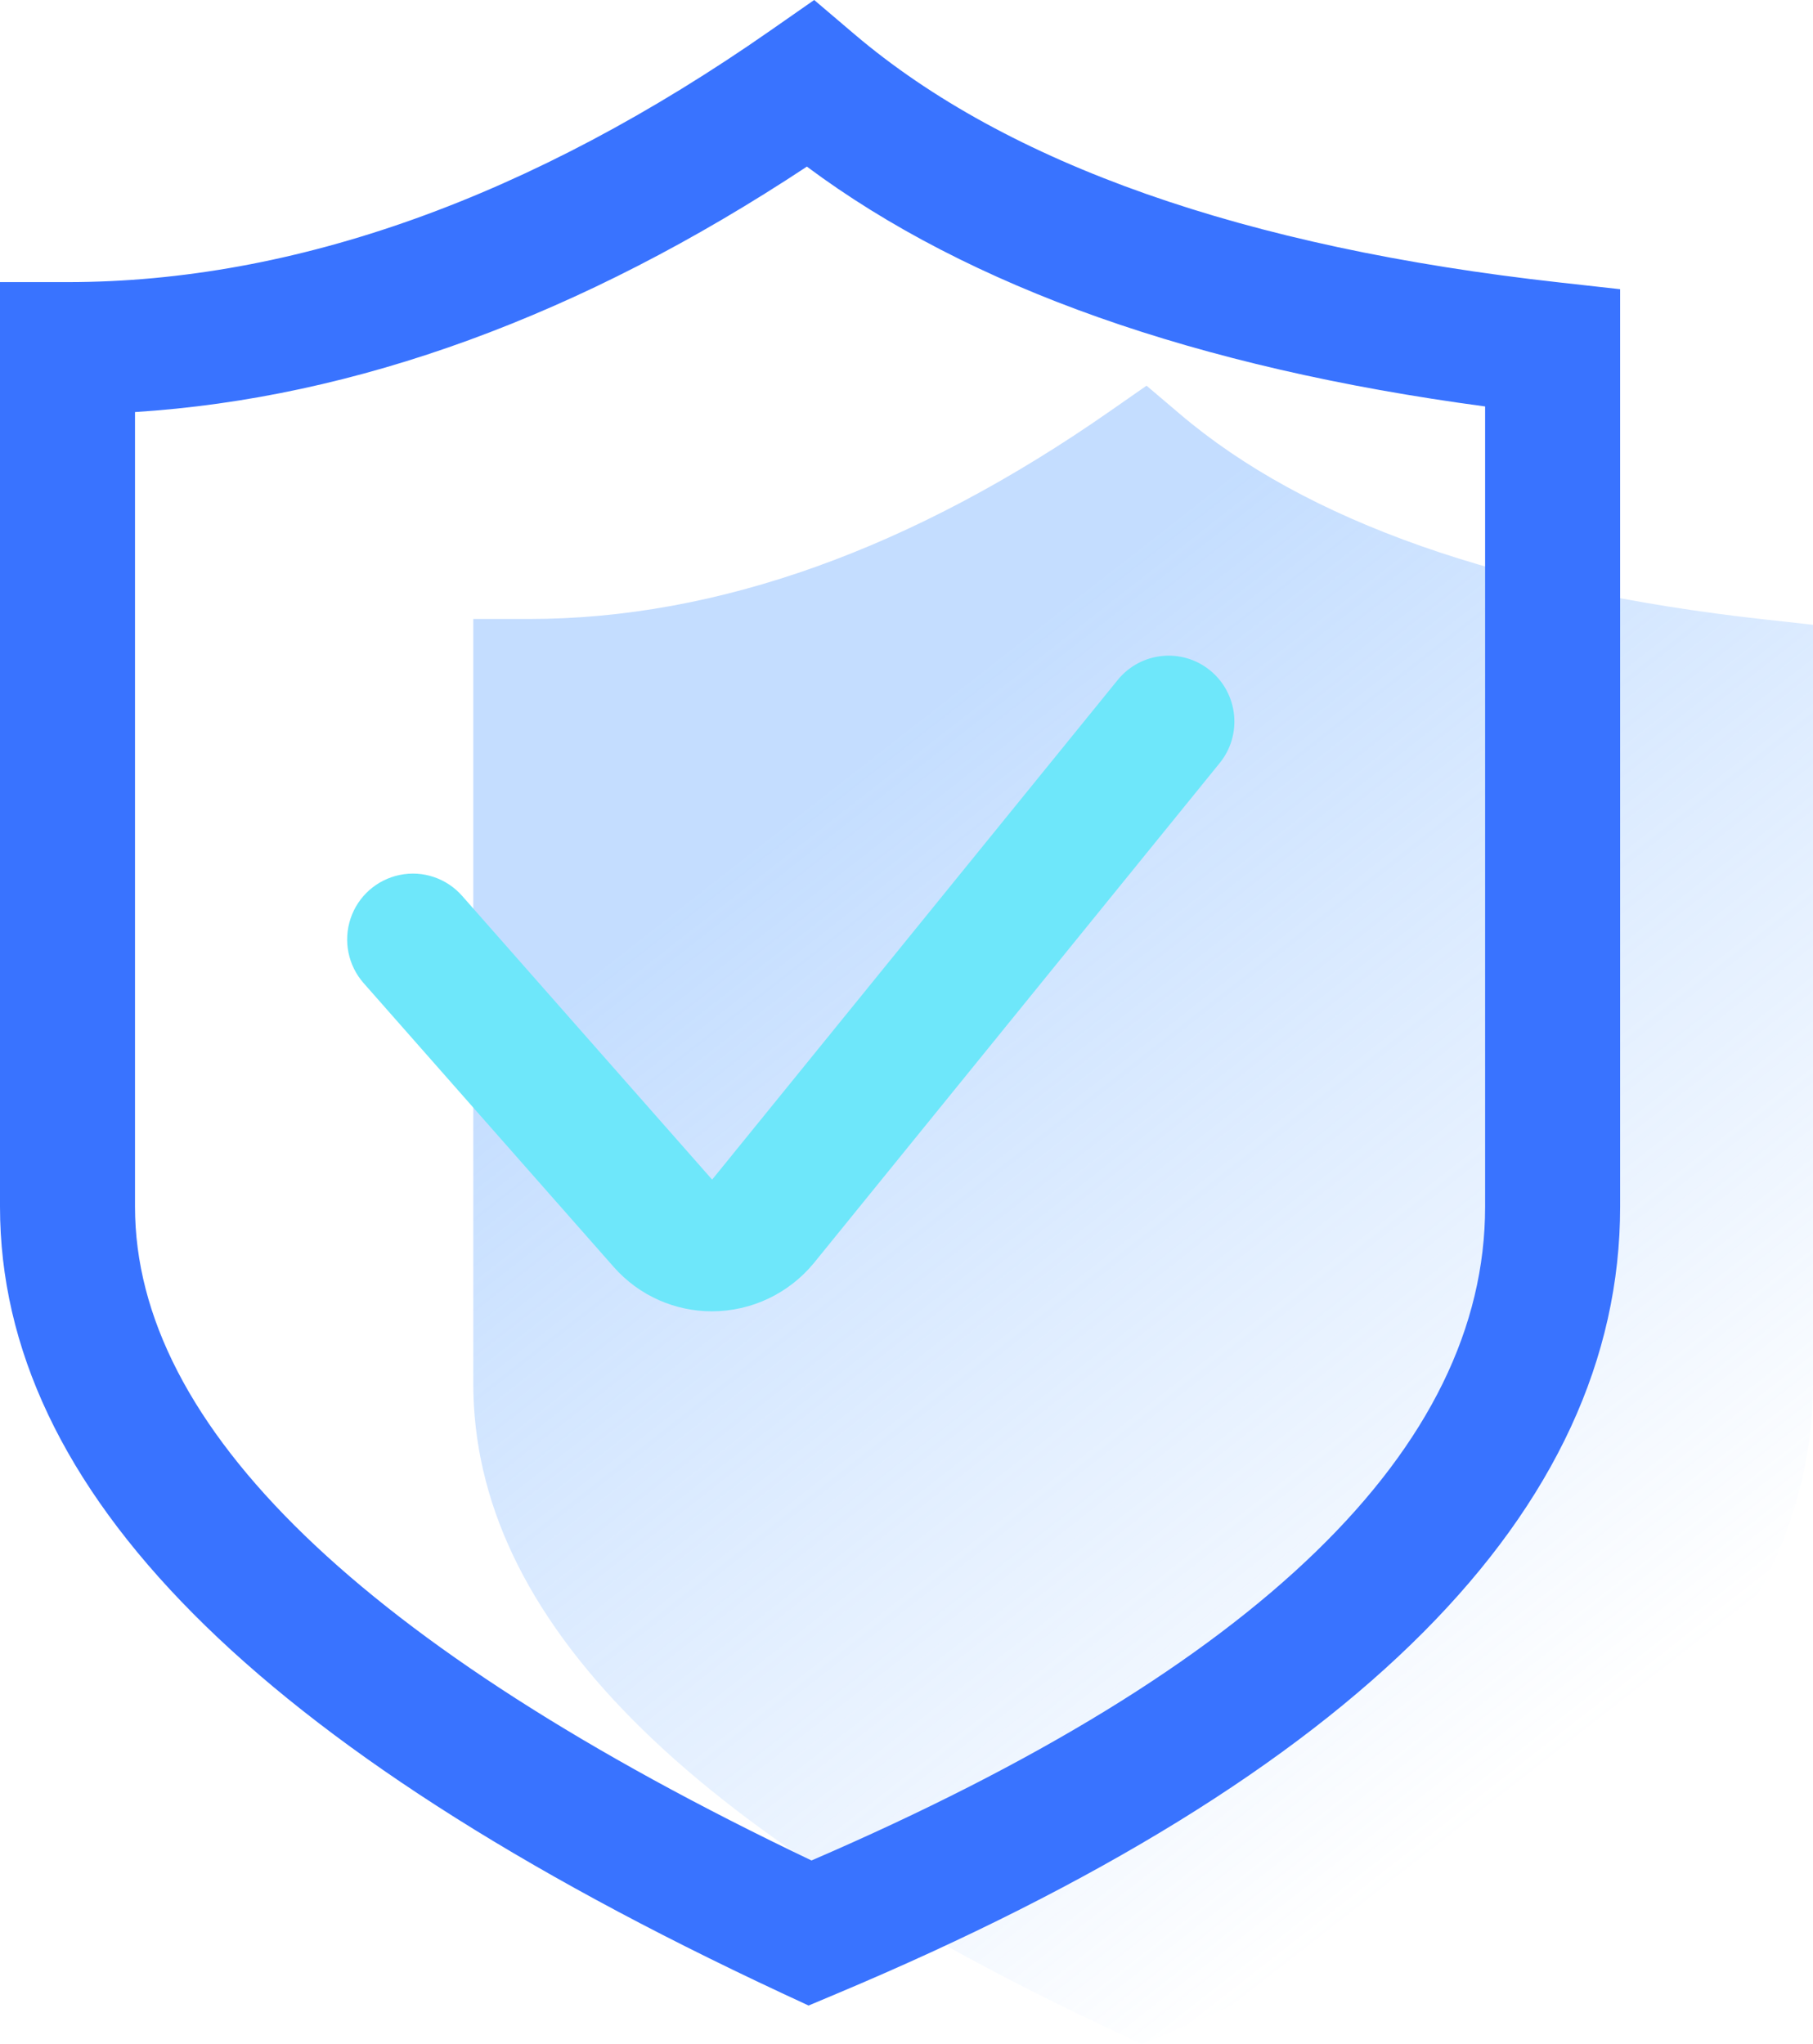 <?xml version="1.0" encoding="UTF-8"?>
<svg width="35.25px" height="39.75px" viewBox="0 0 35.25 39.75" version="1.1" xmlns="http://www.w3.org/2000/svg" xmlns:xlink="http://www.w3.org/1999/xlink">
    <title>anquan</title>
    <defs>
        <linearGradient x1="69.117%" y1="90.543%" x2="26.254%" y2="24.384%" id="linearGradient-1">
            <stop stop-color="#6BABFF" stop-opacity="0" offset="0%"></stop>
            <stop stop-color="#6BABFF" stop-opacity="0.399" offset="100%"></stop>
        </linearGradient>
    </defs>
    <g id="cPaaS官网修改" stroke="none" stroke-width="1" fill="none" fill-rule="evenodd">
        <g id="国内短信" transform="translate(-605.75, -1351)">
            <g id="编组" transform="translate(278, 1232)">
                <g id="anquan" transform="translate(327.75, 119)">
                    <path d="M34.286,12.043 C29.211,11.481 25.393,10.138 22.938,8.049 L22.292,7.5 L21.595,7.986 C17.748,10.674 13.943,12.037 10.287,12.037 L9.202,12.037 L9.202,26.904 C9.202,31.462 13.309,35.596 21.758,39.543 L22.202,39.75 L22.655,39.56 C31.013,36.047 35.25,31.79 35.25,26.904 L35.25,12.15 L34.286,12.043 Z" id="形状" fill="url(#linearGradient-1)"></path>
                    <path d="M30.334,5.494 C24.197,4.814 19.58,3.19 16.611,0.664 L15.83,0 L14.987,0.588 C10.335,3.838 5.733,5.486 1.312,5.486 L0,5.486 L0,23.465 C0,28.977 4.966,33.976 15.184,38.75 L15.721,39 L16.268,38.77 C26.376,34.522 31.5,29.374 31.5,23.465 L31.5,5.624 L30.334,5.494 Z M28.875,23.465 C28.875,28.152 24.47,32.429 15.778,36.179 C7.049,32.014 2.625,27.738 2.625,23.465 L2.625,8.013 C6.918,7.741 11.303,6.14 15.688,3.24 C18.836,5.588 23.263,7.153 28.875,7.904 L28.875,23.465 Z" id="形状" fill="#3973FF" fill-rule="nonzero"></path>
                    <path d="M8.985,17.421 C8.683,17.078 8.221,16.922 7.773,17.014 C7.326,17.105 6.961,17.428 6.816,17.862 C6.671,18.297 6.768,18.775 7.07,19.118 L11.931,24.636 C12.434,25.207 13.136,25.5 13.843,25.5 C14.611,25.499 15.339,25.154 15.827,24.558 L23.713,14.84 C24.159,14.292 24.076,13.485 23.529,13.038 C22.982,12.591 22.178,12.674 21.732,13.222 L13.846,22.939 L8.985,17.421 L8.985,17.421 Z" id="路径" fill="#6EE7FA" fill-rule="nonzero"></path>
                </g>
            </g>
        </g>
    </g>
</svg>